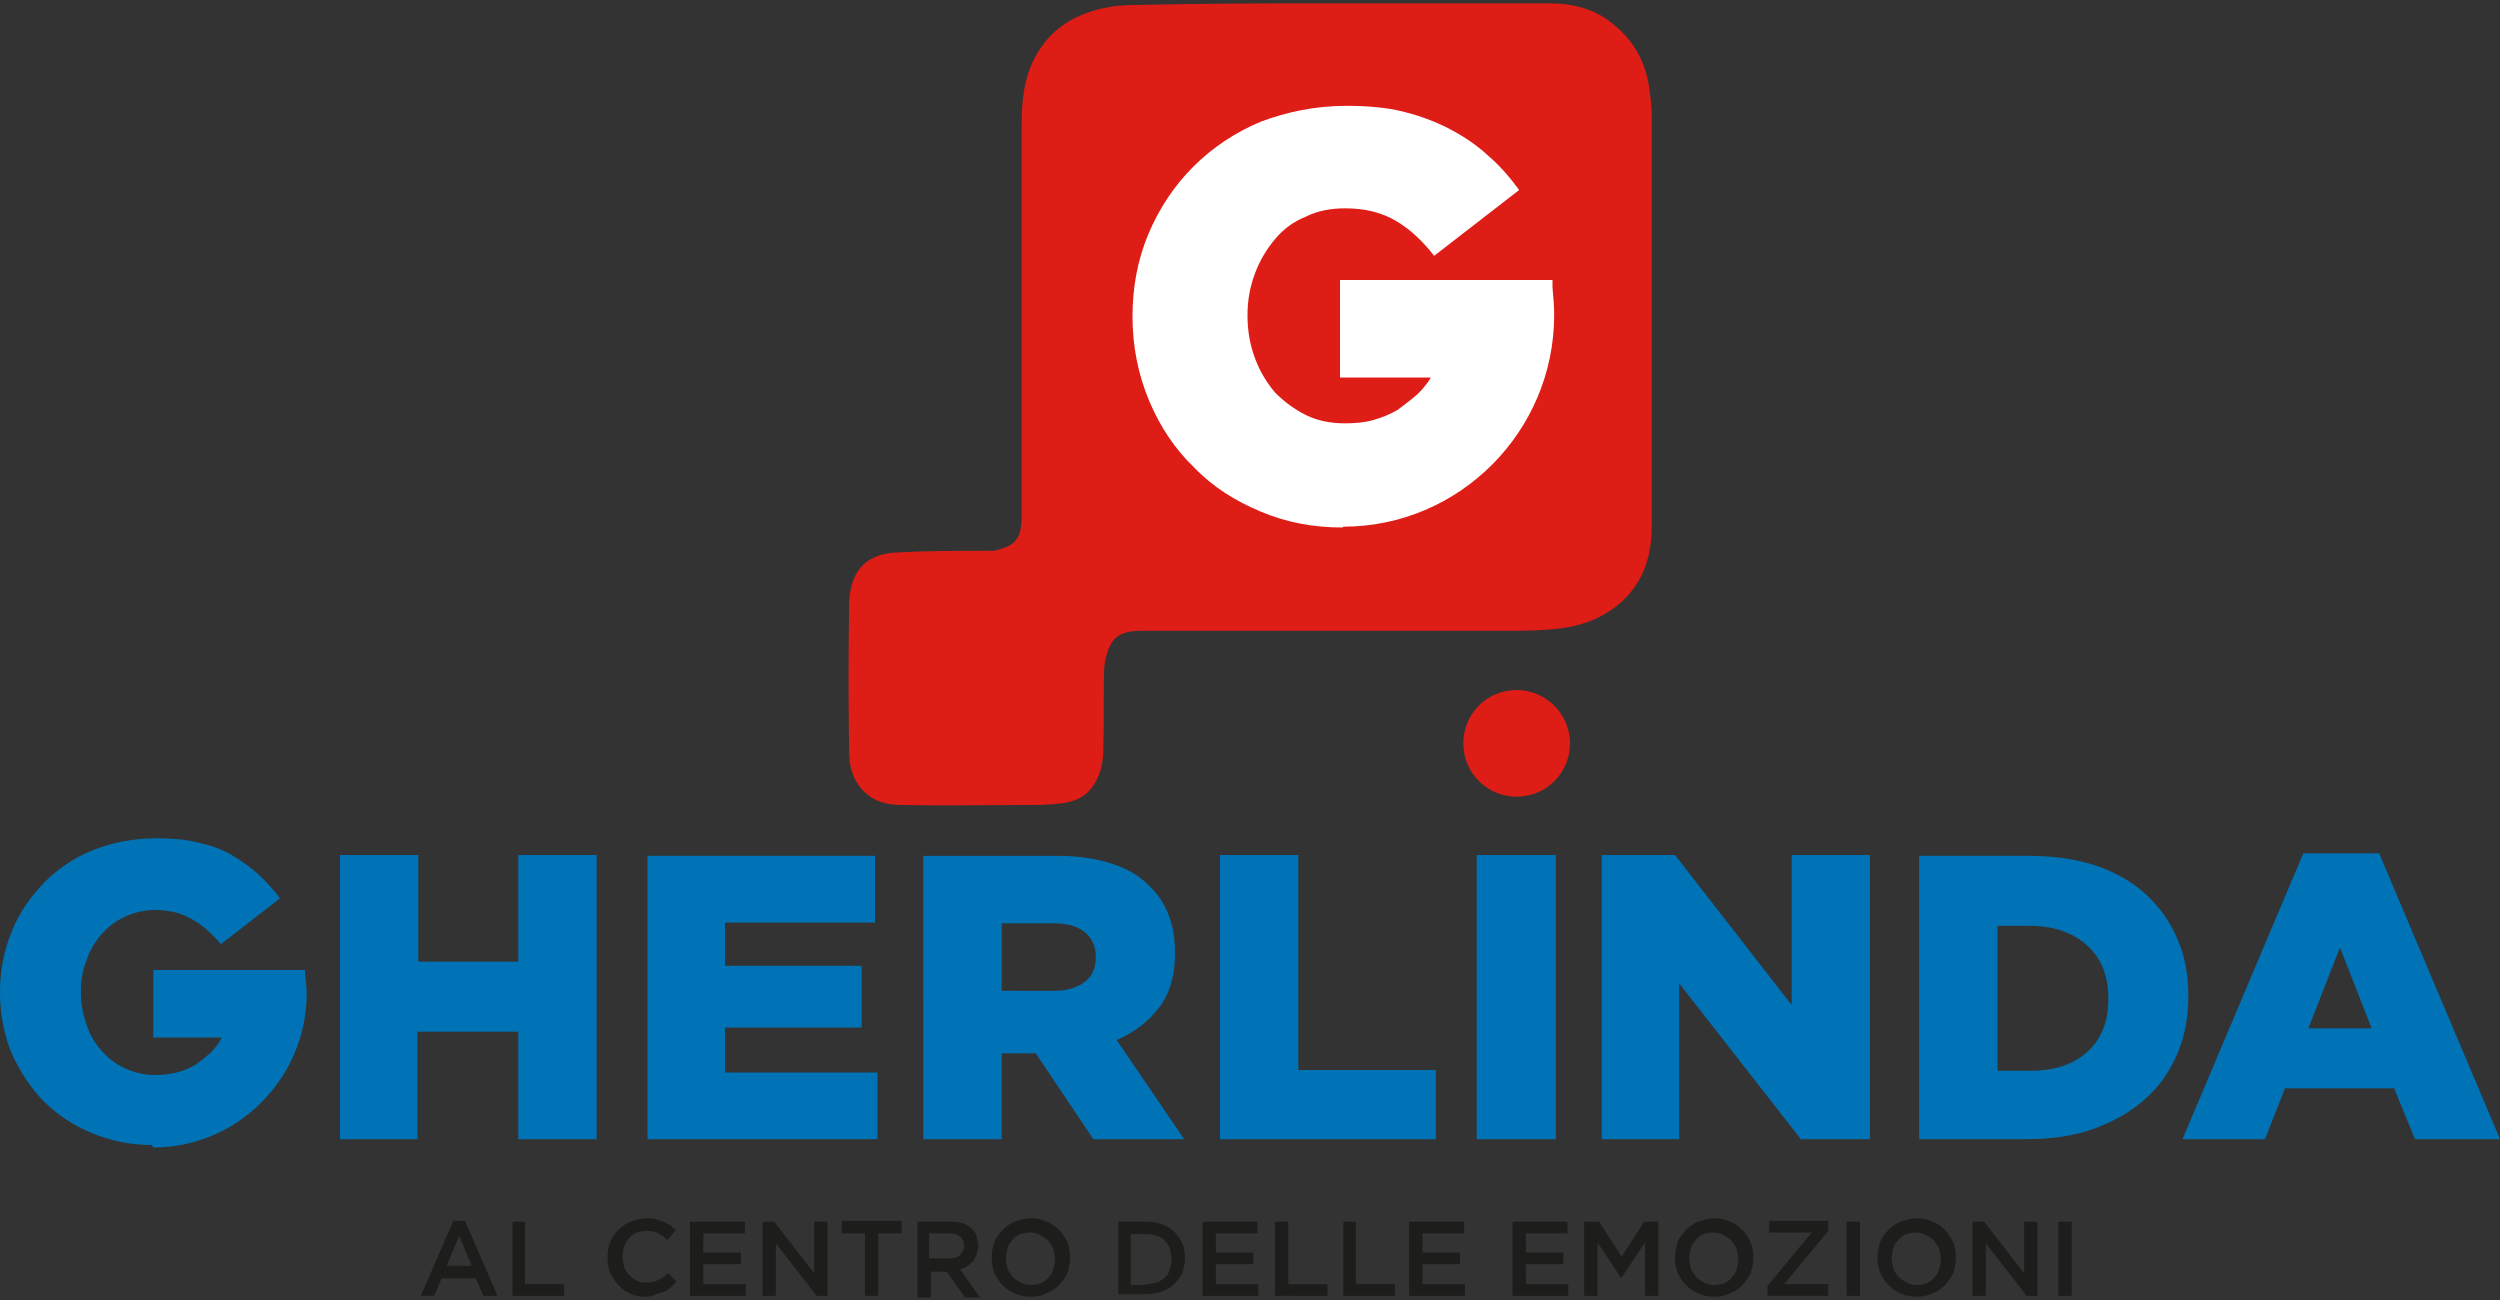 <?xml version="1.0" encoding="utf-8"?>
<!-- Generator: Adobe Illustrator 26.2.1, SVG Export Plug-In . SVG Version: 6.00 Build 0)  -->
<svg version="1.1" id="Livello_1" xmlns="http://www.w3.org/2000/svg" xmlns:xlink="http://www.w3.org/1999/xlink" x="0px" y="0px"
	 viewBox="0 0 300 156" style="enable-background:new 0 0 300 156;" xml:space="preserve">
<rect x="0" y="0" width="300" height="156" fill="#333333" stroke="none"/>
<style type="text/css">
	.st0{fill:#1D1D1B;}
	.st1{fill:#DE1D16;}
	.st2{fill:#0073B6;}
	.st3{fill:#FFFFFF;}
</style>
<g>
	<g>
		<path class="st0" d="M54.4,146.5h1.4l3.9,9h-1.7l-0.9-2.1H53l-0.9,2.1h-1.6L54.4,146.5z M56.6,151.9l-1.5-3.6l-1.5,3.6H56.6z"/>
		<path class="st0" d="M61.4,146.6H63v7.5h4.7v1.4h-6.2V146.6z"/>
		<path class="st0" d="M77.4,155.6c-0.7,0-1.3-0.1-1.8-0.4c-0.6-0.2-1-0.6-1.4-1c-0.4-0.4-0.7-0.9-1-1.5c-0.2-0.6-0.3-1.2-0.3-1.8v0
			c0-0.6,0.1-1.2,0.3-1.8c0.2-0.6,0.5-1,1-1.5c0.4-0.4,0.9-0.8,1.5-1c0.6-0.2,1.2-0.4,1.9-0.4c0.4,0,0.8,0,1.1,0.1
			c0.3,0.1,0.6,0.2,0.9,0.3c0.3,0.1,0.5,0.3,0.8,0.4c0.2,0.2,0.5,0.4,0.7,0.6l-1,1.2c-0.4-0.3-0.7-0.6-1.1-0.8
			c-0.4-0.2-0.9-0.3-1.4-0.3c-0.4,0-0.8,0.1-1.2,0.2c-0.4,0.2-0.7,0.4-0.9,0.7c-0.3,0.3-0.5,0.6-0.6,1c-0.1,0.4-0.2,0.8-0.2,1.2v0
			c0,0.4,0.1,0.8,0.2,1.2c0.1,0.4,0.3,0.7,0.6,1c0.3,0.3,0.6,0.5,0.9,0.7c0.4,0.2,0.8,0.2,1.2,0.2c0.5,0,1-0.1,1.4-0.3
			c0.4-0.2,0.8-0.5,1.2-0.8l1,1c-0.2,0.2-0.5,0.5-0.7,0.7c-0.3,0.2-0.5,0.4-0.8,0.5c-0.3,0.1-0.6,0.2-0.9,0.3
			C78.1,155.6,77.8,155.6,77.4,155.6z"/>
		<path class="st0" d="M82.8,146.6h6.6v1.4h-5v2.3h4.5v1.4h-4.5v2.4h5.1v1.4h-6.7V146.6z"/>
		<path class="st0" d="M91.5,146.6h1.4l4.8,6.2v-6.2h1.6v8.9h-1.3l-4.9-6.3v6.3h-1.6V146.6z"/>
		<path class="st0" d="M103.9,148H101v-1.5h7.2v1.5h-2.8v7.5h-1.6V148z"/>
		<path class="st0" d="M110.1,146.6h4c0.6,0,1.1,0.1,1.5,0.2c0.4,0.2,0.8,0.4,1.1,0.7c0.2,0.2,0.4,0.5,0.5,0.9s0.2,0.7,0.2,1.1v0
			c0,0.4-0.1,0.7-0.2,1c-0.1,0.3-0.3,0.6-0.4,0.8c-0.2,0.2-0.4,0.4-0.7,0.6c-0.3,0.2-0.5,0.3-0.9,0.4l2.4,3.4h-1.8l-2.2-3.1h0h-1.9
			v3.1h-1.6V146.6z M113.9,151c0.6,0,1-0.1,1.3-0.4c0.3-0.3,0.5-0.6,0.5-1.1v0c0-0.5-0.2-0.9-0.5-1.1c-0.3-0.3-0.8-0.4-1.4-0.4h-2.3
			v3H113.9z"/>
		<path class="st0" d="M123.7,155.6c-0.7,0-1.3-0.1-1.9-0.4c-0.6-0.2-1.1-0.6-1.5-1c-0.4-0.4-0.7-0.9-1-1.5
			c-0.2-0.6-0.3-1.1-0.3-1.8v0c0-0.6,0.1-1.2,0.3-1.8c0.2-0.6,0.6-1,1-1.5c0.4-0.4,0.9-0.8,1.5-1c0.6-0.2,1.2-0.4,1.9-0.4
			c0.7,0,1.3,0.1,1.9,0.4c0.6,0.2,1.1,0.6,1.5,1c0.4,0.4,0.7,0.9,1,1.5c0.2,0.6,0.3,1.1,0.3,1.8v0c0,0.6-0.1,1.2-0.3,1.8
			c-0.2,0.6-0.6,1-1,1.5c-0.4,0.4-0.9,0.8-1.5,1C125,155.5,124.4,155.6,123.7,155.6z M123.7,154.2c0.4,0,0.8-0.1,1.2-0.2
			c0.4-0.2,0.7-0.4,0.9-0.7c0.3-0.3,0.5-0.6,0.6-1c0.1-0.4,0.2-0.8,0.2-1.2v0c0-0.4-0.1-0.8-0.2-1.2c-0.1-0.4-0.4-0.7-0.6-1
			c-0.3-0.3-0.6-0.5-1-0.7c-0.4-0.2-0.8-0.3-1.2-0.3s-0.8,0.1-1.2,0.2c-0.4,0.2-0.7,0.4-0.9,0.7c-0.3,0.3-0.5,0.6-0.6,1
			c-0.1,0.4-0.2,0.8-0.2,1.2v0c0,0.4,0.1,0.8,0.2,1.2c0.1,0.4,0.4,0.7,0.6,1c0.3,0.3,0.6,0.5,1,0.7
			C122.9,154.1,123.3,154.2,123.7,154.2z"/>
		<path class="st0" d="M134.2,146.6h3.3c0.7,0,1.3,0.1,1.9,0.3c0.6,0.2,1.1,0.5,1.5,0.9c0.4,0.4,0.7,0.9,1,1.4
			c0.2,0.5,0.3,1.1,0.3,1.7v0c0,0.6-0.1,1.2-0.3,1.8c-0.2,0.5-0.6,1-1,1.4c-0.4,0.4-0.9,0.7-1.5,0.9c-0.6,0.2-1.2,0.3-1.9,0.3h-3.3
			V146.6z M137.5,154.1c0.5,0,0.9-0.1,1.3-0.2c0.4-0.1,0.7-0.4,1-0.6c0.3-0.3,0.5-0.6,0.6-1c0.1-0.4,0.2-0.8,0.2-1.2v0
			c0-0.4-0.1-0.8-0.2-1.2s-0.4-0.7-0.6-1c-0.3-0.3-0.6-0.5-1-0.6c-0.4-0.2-0.8-0.2-1.3-0.2h-1.8v6.1H137.5z"/>
		<path class="st0" d="M144.3,146.6h6.6v1.4h-5v2.3h4.5v1.4h-4.5v2.4h5.1v1.4h-6.7V146.6z"/>
		<path class="st0" d="M153,146.6h1.6v7.5h4.7v1.4H153V146.6z"/>
		<path class="st0" d="M161.1,146.6h1.6v7.5h4.7v1.4h-6.2V146.6z"/>
		<path class="st0" d="M169.1,146.6h6.6v1.4h-5v2.3h4.5v1.4h-4.5v2.4h5.1v1.4h-6.7V146.6z"/>
		<path class="st0" d="M181.5,146.6h6.6v1.4h-5v2.3h4.5v1.4h-4.5v2.4h5.1v1.4h-6.7V146.6z"/>
		<path class="st0" d="M190.2,146.6h1.7l2.7,4.2l2.7-4.2h1.7v8.9h-1.6v-6.4l-2.8,4.2h-0.1l-2.8-4.2v6.4h-1.6V146.6z"/>
		<path class="st0" d="M205.7,155.6c-0.7,0-1.3-0.1-1.9-0.4c-0.6-0.2-1.1-0.6-1.5-1c-0.4-0.4-0.7-0.9-1-1.5
			c-0.2-0.6-0.3-1.1-0.3-1.8v0c0-0.6,0.1-1.2,0.3-1.8c0.2-0.6,0.6-1,1-1.5c0.4-0.4,0.9-0.8,1.5-1c0.6-0.2,1.2-0.4,1.9-0.4
			s1.3,0.1,1.9,0.4c0.6,0.2,1.1,0.6,1.5,1c0.4,0.4,0.7,0.9,1,1.5c0.2,0.6,0.3,1.1,0.3,1.8v0c0,0.6-0.1,1.2-0.3,1.8
			c-0.2,0.6-0.6,1-1,1.5c-0.4,0.4-0.9,0.8-1.5,1C207,155.5,206.4,155.6,205.7,155.6z M205.7,154.2c0.4,0,0.8-0.1,1.2-0.2
			c0.4-0.2,0.7-0.4,0.9-0.7c0.3-0.3,0.5-0.6,0.6-1c0.1-0.4,0.2-0.8,0.2-1.2v0c0-0.4-0.1-0.8-0.2-1.2c-0.1-0.4-0.4-0.7-0.6-1
			c-0.3-0.3-0.6-0.5-1-0.7c-0.4-0.2-0.8-0.3-1.2-0.3c-0.4,0-0.8,0.1-1.2,0.2c-0.4,0.2-0.7,0.4-0.9,0.7c-0.3,0.3-0.5,0.6-0.6,1
			c-0.1,0.4-0.2,0.8-0.2,1.2v0c0,0.4,0.1,0.8,0.2,1.2c0.1,0.4,0.4,0.7,0.6,1c0.3,0.3,0.6,0.5,1,0.7S205.3,154.2,205.7,154.2z"/>
		<path class="st0" d="M212.1,154.3l5.3-6.4h-5.1v-1.4h7.1v1.2l-5.3,6.4h5.3v1.4h-7.3V154.3z"/>
		<path class="st0" d="M221.6,146.6h1.6v8.9h-1.6V146.6z"/>
		<path class="st0" d="M230,155.6c-0.7,0-1.3-0.1-1.9-0.4c-0.6-0.2-1.1-0.6-1.5-1c-0.4-0.4-0.7-0.9-1-1.5c-0.2-0.6-0.3-1.1-0.3-1.8
			v0c0-0.6,0.1-1.2,0.3-1.8c0.2-0.6,0.6-1,1-1.5c0.4-0.4,0.9-0.8,1.5-1c0.6-0.2,1.2-0.4,1.9-0.4s1.3,0.1,1.9,0.4
			c0.6,0.2,1.1,0.6,1.5,1c0.4,0.4,0.7,0.9,1,1.5c0.2,0.6,0.3,1.1,0.3,1.8v0c0,0.6-0.1,1.2-0.3,1.8c-0.2,0.6-0.6,1-1,1.5
			c-0.4,0.4-0.9,0.8-1.5,1C231.3,155.5,230.7,155.6,230,155.6z M230,154.2c0.4,0,0.8-0.1,1.2-0.2c0.4-0.2,0.7-0.4,0.9-0.7
			c0.3-0.3,0.5-0.6,0.6-1c0.1-0.4,0.2-0.8,0.2-1.2v0c0-0.4-0.1-0.8-0.2-1.2c-0.1-0.4-0.4-0.7-0.6-1c-0.3-0.3-0.6-0.5-1-0.7
			c-0.4-0.2-0.8-0.3-1.2-0.3c-0.4,0-0.8,0.1-1.2,0.2c-0.4,0.2-0.7,0.4-0.9,0.7c-0.3,0.3-0.5,0.6-0.6,1c-0.1,0.4-0.2,0.8-0.2,1.2v0
			c0,0.4,0.1,0.8,0.2,1.2c0.1,0.4,0.4,0.7,0.6,1c0.3,0.3,0.6,0.5,1,0.7C229.2,154.1,229.6,154.2,230,154.2z"/>
		<path class="st0" d="M236.7,146.6h1.4l4.8,6.2v-6.2h1.6v8.9h-1.3l-4.9-6.3v6.3h-1.6V146.6z"/>
		<path class="st0" d="M247,146.6h1.6v8.9H247V146.6z"/>
	</g>
	<path class="st1" d="M182,95.6c3.6,0,6.4-2.9,6.4-6.4s-2.9-6.4-6.4-6.4c-3.6,0-6.4,2.9-6.4,6.4S178.4,95.6,182,95.6"/>
	<path class="st2" d="M40.7,136.7h9.4v-12.9h12.1v12.9h9.4v-34.1h-9.4v12.8H50.2v-12.8h-9.4V136.7z M77.7,136.7h27.6v-8H87v-5.4
		h16.4v-7.4H87v-5.2H105v-8H77.7V136.7z M120.2,119v-8.2h6.2c1.6,0,2.8,0.3,3.7,1c0.9,0.7,1.4,1.7,1.4,3v0.1c0,1.2-0.4,2.2-1.3,2.9
		c-0.9,0.7-2.1,1.1-3.7,1.1H120.2z M110.8,136.7h9.4v-10.3h4h0.1l6.9,10.3h10.9l-8.1-11.9c2.1-0.9,3.8-2.2,5.1-3.9
		c1.3-1.7,1.9-3.9,1.9-6.5v-0.1c0-3.3-1-6-3-7.9c-1.1-1.2-2.6-2.1-4.4-2.7c-1.8-0.6-4-1-6.7-1h-16.1V136.7z M146.4,136.7h25.9v-8.3
		h-16.5v-25.8h-9.4V136.7z M177.2,136.7h9.5v-34.1h-9.5V136.7z M192.2,136.7h9.3v-18.7l14.6,18.7h8.3v-34.1H215v18l-14-18h-8.8
		V136.7z M239.7,128.4v-17.3h3.9c2.8,0,5.1,0.8,6.8,2.3c1.7,1.5,2.6,3.6,2.6,6.4v0.1c0,2.8-0.9,4.9-2.6,6.4c-1.7,1.5-4,2.2-6.8,2.2
		H239.7z M230.3,136.7h12.9c3,0,5.8-0.4,8.2-1.3c2.4-0.9,4.5-2.1,6.1-3.6c1.7-1.5,2.9-3.3,3.8-5.4c0.9-2.1,1.3-4.4,1.3-6.8v-0.1
		c0-2.5-0.4-4.7-1.3-6.8c-0.9-2.1-2.1-3.8-3.7-5.3c-1.6-1.5-3.7-2.7-6-3.5c-2.4-0.8-5.1-1.2-8.2-1.2h-13.1V136.7z M277,123.4
		l3.8-9.7l3.8,9.7H277z M261.9,136.7h9.9l2.4-6.1h13.1l2.5,6.1H300l-14.5-34.3h-9.1L261.9,136.7z"/>
	<path class="st2" d="M18.4,137.7c10.1,0,18.4-8.3,18.4-18.5c0-0.8-0.1-1.6-0.2-2.4l0-0.4H18.4v8.1h8.2l-0.2,0.4
		c-0.4,0.7-1,1.3-1.2,1.5c-0.6,0.5-1.2,1-1.8,1.4c-0.7,0.4-1.4,0.7-2.2,0.9c-0.8,0.2-1.7,0.3-2.6,0.3c-1.3,0-2.5-0.3-3.6-0.8
		c-1.1-0.5-2-1.2-2.8-2.1c-0.8-0.9-1.4-1.9-1.8-3.1c-0.4-1.2-0.7-2.5-0.7-3.9v-0.1c0-1.3,0.2-2.6,0.7-3.8c0.4-1.2,1-2.2,1.8-3.1
		c0.8-0.9,1.7-1.6,2.8-2.1c1.1-0.5,2.3-0.8,3.6-0.8c1.8,0,3.3,0.4,4.6,1.2c1.2,0.7,2.3,1.7,3.3,2.9l7.1-5.5c-0.7-1-1.6-1.9-2.5-2.8
		c-1-0.9-2.1-1.7-3.3-2.4c-1.2-0.7-2.6-1.2-4.1-1.5c-1.5-0.4-3.2-0.5-5-0.5c-2.7,0-5.2,0.5-7.5,1.4c-2.3,0.9-4.3,2.3-5.9,3.9
		c-1.6,1.7-3,3.6-3.9,5.9c-0.9,2.2-1.4,4.7-1.4,7.2v0.1c0,2.6,0.5,5.1,1.4,7.3c1,2.2,2.3,4.2,3.9,5.8c1.6,1.6,3.6,2.9,5.8,3.8
		c2.2,0.9,4.6,1.4,7.1,1.4"/>
	<path class="st1" d="M160.9,0.4c8.4,0,16.8,0,25.1,0c2.4,0,4.7,0.5,6.8,1.9c2.7,1.9,4.4,4.4,5,7.6c0.2,1.3,0.4,2.6,0.4,3.9
		c0,16.5,0,33,0,49.5c0,4.8-2,8.6-6.4,10.8c-1.4,0.7-3,1.1-4.5,1.3c-2.4,0.3-4.8,0.3-7.2,0.3c-14.3,0-28.6,0-42.9,0
		c-1.5,0-3.2,0.1-4,1.8c-0.4,0.8-0.6,1.7-0.7,2.6c-0.1,3.2,0,6.4-0.1,9.6c0,1.5-0.2,3-1.1,4.4c-0.9,1.5-2.3,2.1-3.9,2.3
		c-1.5,0.2-3.1,0.2-4.7,0.2c-4.8,0-9.6,0.1-14.3,0c-1.8,0-3.5-0.3-4.9-1.8c-1.2-1.3-1.6-2.9-1.6-4.5c-0.1-6-0.1-11.9,0-17.9
		c0.1-3.5,1.7-5.9,5.6-6.1c3.6-0.2,7.2-0.2,10.8-0.2c0.3,0,0.7,0,1,0c2.3-0.6,3.3-1.1,3.3-4.2c0-15.6,0-31.3,0-46.9
		c0-2.5,0.2-5,1.2-7.3c1.7-3.8,4.6-5.8,8.5-6.7c1.3-0.3,2.6-0.4,3.9-0.4C144.6,0.4,152.7,0.4,160.9,0.4"/>
	<path class="st3" d="M161.2,63.2c13.9,0,25.3-11.4,25.3-25.4c0-1.1-0.1-2.2-0.2-3.3l0-0.9h-1.4H173h-12.2v11.7h10.9
		c-0.5,0.9-1.3,1.7-1.6,2c-0.8,0.7-1.6,1.3-2.4,1.9c-0.9,0.5-1.8,0.9-2.9,1.2c-1,0.3-2.2,0.4-3.4,0.4c-1.7,0-3.3-0.3-4.7-1
		c-1.4-0.7-2.6-1.6-3.7-2.7c-1-1.2-1.8-2.5-2.4-4.1c-0.6-1.6-0.9-3.3-0.9-5.1v-0.1c0-1.8,0.3-3.4,0.9-5c0.6-1.6,1.4-2.9,2.4-4.1
		c1-1.2,2.2-2.1,3.7-2.7c1.4-0.7,3-1,4.7-1c2.4,0,4.4,0.5,6.1,1.5c1.7,1,3.2,2.4,4.6,4.2l10.2-7.9c-1.1-1.5-2.3-2.9-3.7-4.1
		c-1.4-1.3-2.9-2.3-4.6-3.2c-1.7-0.9-3.6-1.6-5.6-2.1c-2-0.5-4.3-0.7-6.8-0.7c-3.7,0-7.1,0.7-10.3,1.9c-3.1,1.3-5.8,3.1-8.1,5.4
		c-2.3,2.3-4.1,5-5.4,8.1c-1.3,3.1-1.9,6.4-1.9,9.9V38c0,3.6,0.7,7,2,10.1c1.3,3.1,3.1,5.8,5.4,8c2.2,2.3,4.9,4,8,5.3
		c3.1,1.3,6.3,1.9,9.8,1.9"/>
</g>
</svg>
